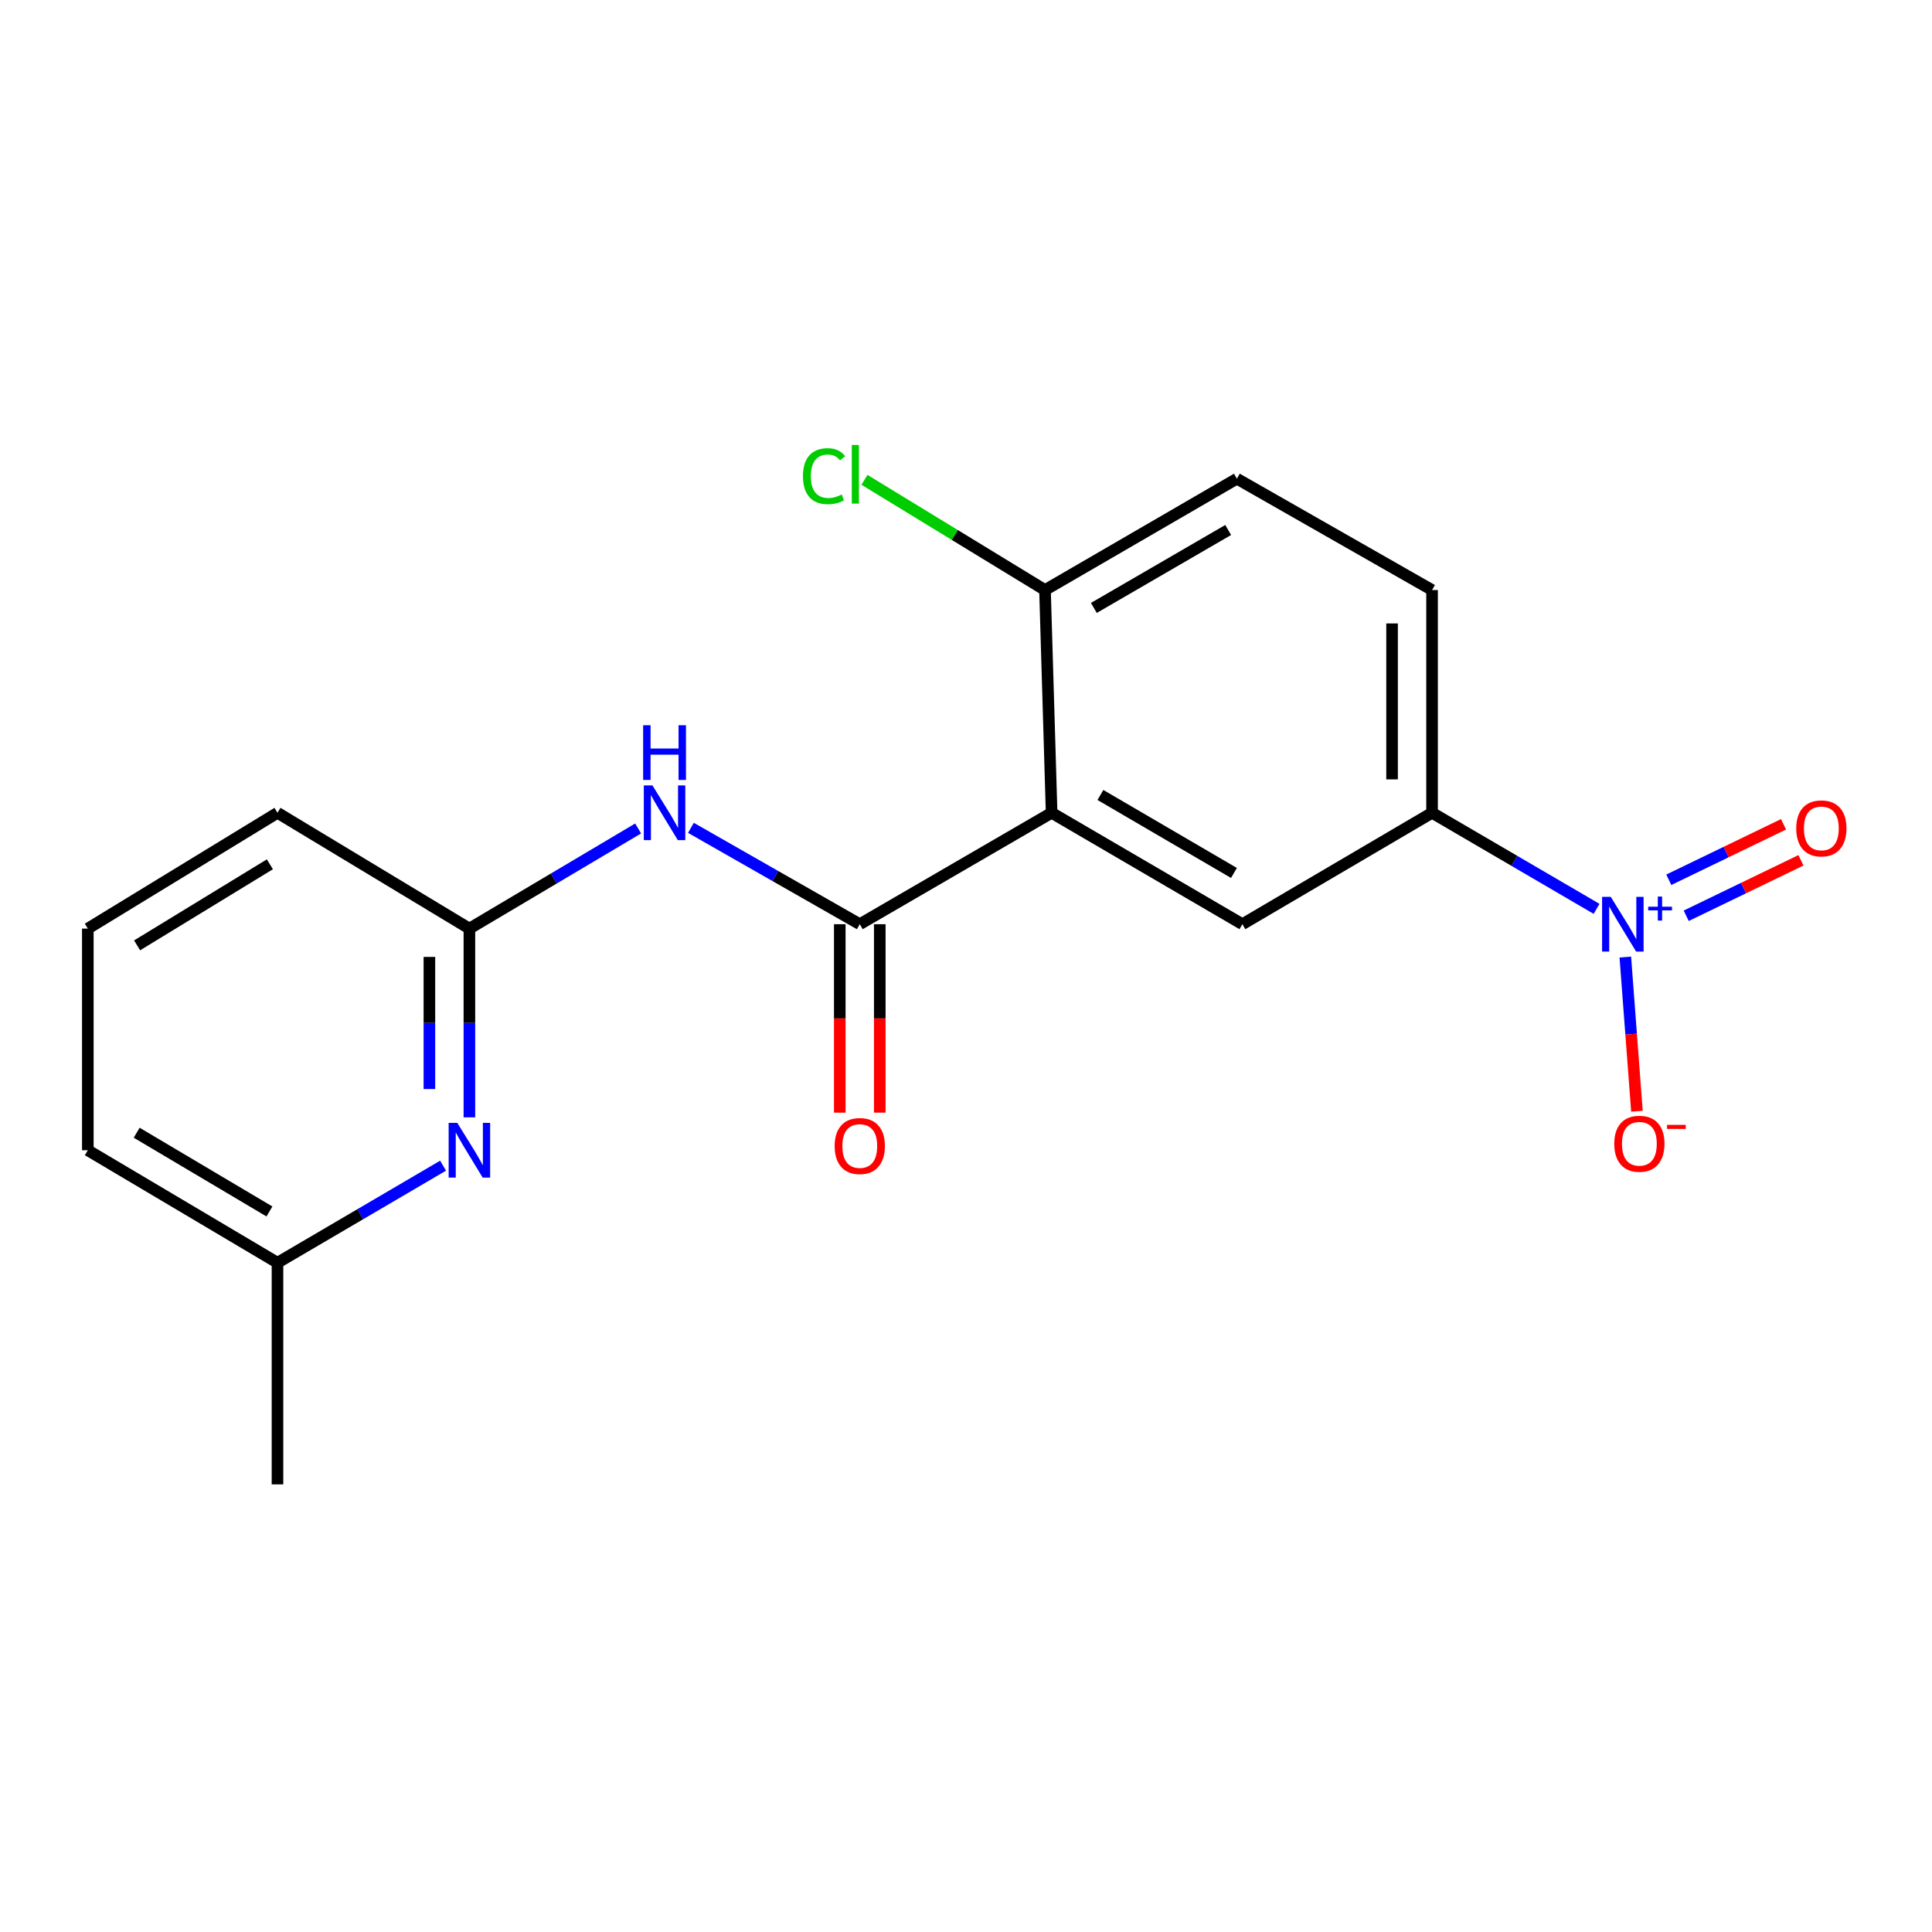 <?xml version='1.0' encoding='iso-8859-1'?>
<svg version='1.1' baseProfile='full'
              xmlns='http://www.w3.org/2000/svg'
                      xmlns:rdkit='http://www.rdkit.org/xml'
                      xmlns:xlink='http://www.w3.org/1999/xlink'
                  xml:space='preserve'
width='1000px' height='1000px' viewBox='0 0 1000 1000'>
<!-- END OF HEADER -->
<rect style='opacity:1.0;fill:#FFFFFF;stroke:none' width='1000' height='1000' x='0' y='0'> </rect>
<path class='bond-1' d='M 544.316,420.7 L 445.018,478.365' style='fill:none;fill-rule:evenodd;stroke:#000000;stroke-width:6px;stroke-linecap:butt;stroke-linejoin:miter;stroke-opacity:1' />
<path class='bond-3' d='M 544.316,420.7 L 643.063,478.365' style='fill:none;fill-rule:evenodd;stroke:#000000;stroke-width:6px;stroke-linecap:butt;stroke-linejoin:miter;stroke-opacity:1' />
<path class='bond-3' d='M 569.568,411.473 L 638.69,451.839' style='fill:none;fill-rule:evenodd;stroke:#000000;stroke-width:6px;stroke-linecap:butt;stroke-linejoin:miter;stroke-opacity:1' />
<path class='bond-7' d='M 544.316,420.7 L 540.889,305.404' style='fill:none;fill-rule:evenodd;stroke:#000000;stroke-width:6px;stroke-linecap:butt;stroke-linejoin:miter;stroke-opacity:1' />
<path class='bond-0' d='M 826.382,470.424 L 783.808,445.562' style='fill:none;fill-rule:evenodd;stroke:#0000FF;stroke-width:6px;stroke-linecap:butt;stroke-linejoin:miter;stroke-opacity:1' />
<path class='bond-0' d='M 783.808,445.562 L 741.234,420.7' style='fill:none;fill-rule:evenodd;stroke:#000000;stroke-width:6px;stroke-linecap:butt;stroke-linejoin:miter;stroke-opacity:1' />
<path class='bond-8' d='M 841.262,495.372 L 844.269,535.278' style='fill:none;fill-rule:evenodd;stroke:#0000FF;stroke-width:6px;stroke-linecap:butt;stroke-linejoin:miter;stroke-opacity:1' />
<path class='bond-8' d='M 844.269,535.278 L 847.276,575.184' style='fill:none;fill-rule:evenodd;stroke:#FF0000;stroke-width:6px;stroke-linecap:butt;stroke-linejoin:miter;stroke-opacity:1' />
<path class='bond-9' d='M 872.784,474.004 L 902.475,459.65' style='fill:none;fill-rule:evenodd;stroke:#0000FF;stroke-width:6px;stroke-linecap:butt;stroke-linejoin:miter;stroke-opacity:1' />
<path class='bond-9' d='M 902.475,459.65 L 932.167,445.296' style='fill:none;fill-rule:evenodd;stroke:#FF0000;stroke-width:6px;stroke-linecap:butt;stroke-linejoin:miter;stroke-opacity:1' />
<path class='bond-9' d='M 863.773,455.366 L 893.465,441.012' style='fill:none;fill-rule:evenodd;stroke:#0000FF;stroke-width:6px;stroke-linecap:butt;stroke-linejoin:miter;stroke-opacity:1' />
<path class='bond-9' d='M 893.465,441.012 L 923.157,426.658' style='fill:none;fill-rule:evenodd;stroke:#FF0000;stroke-width:6px;stroke-linecap:butt;stroke-linejoin:miter;stroke-opacity:1' />
<path class='bond-2' d='M 445.018,478.365 L 401.319,453.427' style='fill:none;fill-rule:evenodd;stroke:#000000;stroke-width:6px;stroke-linecap:butt;stroke-linejoin:miter;stroke-opacity:1' />
<path class='bond-2' d='M 401.319,453.427 L 357.62,428.489' style='fill:none;fill-rule:evenodd;stroke:#0000FF;stroke-width:6px;stroke-linecap:butt;stroke-linejoin:miter;stroke-opacity:1' />
<path class='bond-10' d='M 434.667,478.365 L 434.667,527.137' style='fill:none;fill-rule:evenodd;stroke:#000000;stroke-width:6px;stroke-linecap:butt;stroke-linejoin:miter;stroke-opacity:1' />
<path class='bond-10' d='M 434.667,527.137 L 434.667,575.91' style='fill:none;fill-rule:evenodd;stroke:#FF0000;stroke-width:6px;stroke-linecap:butt;stroke-linejoin:miter;stroke-opacity:1' />
<path class='bond-10' d='M 455.368,478.365 L 455.368,527.137' style='fill:none;fill-rule:evenodd;stroke:#000000;stroke-width:6px;stroke-linecap:butt;stroke-linejoin:miter;stroke-opacity:1' />
<path class='bond-10' d='M 455.368,527.137 L 455.368,575.91' style='fill:none;fill-rule:evenodd;stroke:#FF0000;stroke-width:6px;stroke-linecap:butt;stroke-linejoin:miter;stroke-opacity:1' />
<path class='bond-5' d='M 330.295,428.816 L 286.627,454.729' style='fill:none;fill-rule:evenodd;stroke:#0000FF;stroke-width:6px;stroke-linecap:butt;stroke-linejoin:miter;stroke-opacity:1' />
<path class='bond-5' d='M 286.627,454.729 L 242.959,480.642' style='fill:none;fill-rule:evenodd;stroke:#000000;stroke-width:6px;stroke-linecap:butt;stroke-linejoin:miter;stroke-opacity:1' />
<path class='bond-4' d='M 643.063,478.365 L 741.234,420.7' style='fill:none;fill-rule:evenodd;stroke:#000000;stroke-width:6px;stroke-linecap:butt;stroke-linejoin:miter;stroke-opacity:1' />
<path class='bond-19' d='M 741.234,420.7 L 741.234,305.404' style='fill:none;fill-rule:evenodd;stroke:#000000;stroke-width:6px;stroke-linecap:butt;stroke-linejoin:miter;stroke-opacity:1' />
<path class='bond-19' d='M 720.532,403.405 L 720.532,322.698' style='fill:none;fill-rule:evenodd;stroke:#000000;stroke-width:6px;stroke-linecap:butt;stroke-linejoin:miter;stroke-opacity:1' />
<path class='bond-6' d='M 242.959,480.642 L 242.959,529.489' style='fill:none;fill-rule:evenodd;stroke:#000000;stroke-width:6px;stroke-linecap:butt;stroke-linejoin:miter;stroke-opacity:1' />
<path class='bond-6' d='M 242.959,529.489 L 242.959,578.335' style='fill:none;fill-rule:evenodd;stroke:#0000FF;stroke-width:6px;stroke-linecap:butt;stroke-linejoin:miter;stroke-opacity:1' />
<path class='bond-6' d='M 222.257,495.296 L 222.257,529.489' style='fill:none;fill-rule:evenodd;stroke:#000000;stroke-width:6px;stroke-linecap:butt;stroke-linejoin:miter;stroke-opacity:1' />
<path class='bond-6' d='M 222.257,529.489 L 222.257,563.682' style='fill:none;fill-rule:evenodd;stroke:#0000FF;stroke-width:6px;stroke-linecap:butt;stroke-linejoin:miter;stroke-opacity:1' />
<path class='bond-15' d='M 242.959,480.642 L 143.626,420.7' style='fill:none;fill-rule:evenodd;stroke:#000000;stroke-width:6px;stroke-linecap:butt;stroke-linejoin:miter;stroke-opacity:1' />
<path class='bond-13' d='M 229.34,603.347 L 186.483,628.47' style='fill:none;fill-rule:evenodd;stroke:#0000FF;stroke-width:6px;stroke-linecap:butt;stroke-linejoin:miter;stroke-opacity:1' />
<path class='bond-13' d='M 186.483,628.47 L 143.626,653.592' style='fill:none;fill-rule:evenodd;stroke:#000000;stroke-width:6px;stroke-linecap:butt;stroke-linejoin:miter;stroke-opacity:1' />
<path class='bond-12' d='M 540.889,305.404 L 640.21,247.773' style='fill:none;fill-rule:evenodd;stroke:#000000;stroke-width:6px;stroke-linecap:butt;stroke-linejoin:miter;stroke-opacity:1' />
<path class='bond-12' d='M 566.177,314.665 L 635.702,274.323' style='fill:none;fill-rule:evenodd;stroke:#000000;stroke-width:6px;stroke-linecap:butt;stroke-linejoin:miter;stroke-opacity:1' />
<path class='bond-14' d='M 540.889,305.404 L 494.167,276.883' style='fill:none;fill-rule:evenodd;stroke:#000000;stroke-width:6px;stroke-linecap:butt;stroke-linejoin:miter;stroke-opacity:1' />
<path class='bond-14' d='M 494.167,276.883 L 447.444,248.362' style='fill:none;fill-rule:evenodd;stroke:#00CC00;stroke-width:6px;stroke-linecap:butt;stroke-linejoin:miter;stroke-opacity:1' />
<path class='bond-11' d='M 741.234,305.404 L 640.21,247.773' style='fill:none;fill-rule:evenodd;stroke:#000000;stroke-width:6px;stroke-linecap:butt;stroke-linejoin:miter;stroke-opacity:1' />
<path class='bond-18' d='M 143.626,653.592 L 143.626,768.314' style='fill:none;fill-rule:evenodd;stroke:#000000;stroke-width:6px;stroke-linecap:butt;stroke-linejoin:miter;stroke-opacity:1' />
<path class='bond-20' d='M 143.626,653.592 L 45.455,595.364' style='fill:none;fill-rule:evenodd;stroke:#000000;stroke-width:6px;stroke-linecap:butt;stroke-linejoin:miter;stroke-opacity:1' />
<path class='bond-20' d='M 139.461,627.053 L 70.741,586.293' style='fill:none;fill-rule:evenodd;stroke:#000000;stroke-width:6px;stroke-linecap:butt;stroke-linejoin:miter;stroke-opacity:1' />
<path class='bond-16' d='M 143.626,420.7 L 45.455,480.642' style='fill:none;fill-rule:evenodd;stroke:#000000;stroke-width:6px;stroke-linecap:butt;stroke-linejoin:miter;stroke-opacity:1' />
<path class='bond-16' d='M 139.688,447.36 L 70.968,489.319' style='fill:none;fill-rule:evenodd;stroke:#000000;stroke-width:6px;stroke-linecap:butt;stroke-linejoin:miter;stroke-opacity:1' />
<path class='bond-17' d='M 45.455,480.642 L 45.455,595.364' style='fill:none;fill-rule:evenodd;stroke:#000000;stroke-width:6px;stroke-linecap:butt;stroke-linejoin:miter;stroke-opacity:1' />
<path  class='atom-1' d='M 833.72 464.205
L 843 479.205
Q 843.92 480.685, 845.4 483.365
Q 846.88 486.045, 846.96 486.205
L 846.96 464.205
L 850.72 464.205
L 850.72 492.525
L 846.84 492.525
L 836.88 476.125
Q 835.72 474.205, 834.48 472.005
Q 833.28 469.805, 832.92 469.125
L 832.92 492.525
L 829.24 492.525
L 829.24 464.205
L 833.72 464.205
' fill='#0000FF'/>
<path  class='atom-1' d='M 853.096 469.31
L 858.086 469.31
L 858.086 464.056
L 860.304 464.056
L 860.304 469.31
L 865.425 469.31
L 865.425 471.211
L 860.304 471.211
L 860.304 476.491
L 858.086 476.491
L 858.086 471.211
L 853.096 471.211
L 853.096 469.31
' fill='#0000FF'/>
<path  class='atom-3' d='M 337.711 406.54
L 346.991 421.54
Q 347.911 423.02, 349.391 425.7
Q 350.871 428.38, 350.951 428.54
L 350.951 406.54
L 354.711 406.54
L 354.711 434.86
L 350.831 434.86
L 340.871 418.46
Q 339.711 416.54, 338.471 414.34
Q 337.271 412.14, 336.911 411.46
L 336.911 434.86
L 333.231 434.86
L 333.231 406.54
L 337.711 406.54
' fill='#0000FF'/>
<path  class='atom-3' d='M 332.891 375.388
L 336.731 375.388
L 336.731 387.428
L 351.211 387.428
L 351.211 375.388
L 355.051 375.388
L 355.051 403.708
L 351.211 403.708
L 351.211 390.628
L 336.731 390.628
L 336.731 403.708
L 332.891 403.708
L 332.891 375.388
' fill='#0000FF'/>
<path  class='atom-7' d='M 236.699 581.204
L 245.979 596.204
Q 246.899 597.684, 248.379 600.364
Q 249.859 603.044, 249.939 603.204
L 249.939 581.204
L 253.699 581.204
L 253.699 609.524
L 249.819 609.524
L 239.859 593.124
Q 238.699 591.204, 237.459 589.004
Q 236.259 586.804, 235.899 586.124
L 235.899 609.524
L 232.219 609.524
L 232.219 581.204
L 236.699 581.204
' fill='#0000FF'/>
<path  class='atom-9' d='M 835.537 592.005
Q 835.537 585.205, 838.897 581.405
Q 842.257 577.605, 848.537 577.605
Q 854.817 577.605, 858.177 581.405
Q 861.537 585.205, 861.537 592.005
Q 861.537 598.885, 858.137 602.805
Q 854.737 606.685, 848.537 606.685
Q 842.297 606.685, 838.897 602.805
Q 835.537 598.925, 835.537 592.005
M 848.537 603.485
Q 852.857 603.485, 855.177 600.605
Q 857.537 597.685, 857.537 592.005
Q 857.537 586.445, 855.177 583.645
Q 852.857 580.805, 848.537 580.805
Q 844.217 580.805, 841.857 583.605
Q 839.537 586.405, 839.537 592.005
Q 839.537 597.725, 841.857 600.605
Q 844.217 603.485, 848.537 603.485
' fill='#FF0000'/>
<path  class='atom-9' d='M 862.857 582.227
L 872.546 582.227
L 872.546 584.339
L 862.857 584.339
L 862.857 582.227
' fill='#FF0000'/>
<path  class='atom-10' d='M 929.729 428.773
Q 929.729 421.973, 933.089 418.173
Q 936.449 414.373, 942.729 414.373
Q 949.009 414.373, 952.369 418.173
Q 955.729 421.973, 955.729 428.773
Q 955.729 435.653, 952.329 439.573
Q 948.929 443.453, 942.729 443.453
Q 936.489 443.453, 933.089 439.573
Q 929.729 435.693, 929.729 428.773
M 942.729 440.253
Q 947.049 440.253, 949.369 437.373
Q 951.729 434.453, 951.729 428.773
Q 951.729 423.213, 949.369 420.413
Q 947.049 417.573, 942.729 417.573
Q 938.409 417.573, 936.049 420.373
Q 933.729 423.173, 933.729 428.773
Q 933.729 434.493, 936.049 437.373
Q 938.409 440.253, 942.729 440.253
' fill='#FF0000'/>
<path  class='atom-11' d='M 432.018 593.178
Q 432.018 586.378, 435.378 582.578
Q 438.738 578.778, 445.018 578.778
Q 451.298 578.778, 454.658 582.578
Q 458.018 586.378, 458.018 593.178
Q 458.018 600.058, 454.618 603.978
Q 451.218 607.858, 445.018 607.858
Q 438.778 607.858, 435.378 603.978
Q 432.018 600.098, 432.018 593.178
M 445.018 604.658
Q 449.338 604.658, 451.658 601.778
Q 454.018 598.858, 454.018 593.178
Q 454.018 587.618, 451.658 584.818
Q 449.338 581.978, 445.018 581.978
Q 440.698 581.978, 438.338 584.778
Q 436.018 587.578, 436.018 593.178
Q 436.018 598.898, 438.338 601.778
Q 440.698 604.658, 445.018 604.658
' fill='#FF0000'/>
<path  class='atom-15' d='M 415.609 246.464
Q 415.609 239.424, 418.889 235.744
Q 422.209 232.024, 428.489 232.024
Q 434.329 232.024, 437.449 236.144
L 434.809 238.304
Q 432.529 235.304, 428.489 235.304
Q 424.209 235.304, 421.929 238.184
Q 419.689 241.024, 419.689 246.464
Q 419.689 252.064, 422.009 254.944
Q 424.369 257.824, 428.929 257.824
Q 432.049 257.824, 435.689 255.944
L 436.809 258.944
Q 435.329 259.904, 433.089 260.464
Q 430.849 261.024, 428.369 261.024
Q 422.209 261.024, 418.889 257.264
Q 415.609 253.504, 415.609 246.464
' fill='#00CC00'/>
<path  class='atom-15' d='M 440.889 230.304
L 444.569 230.304
L 444.569 260.664
L 440.889 260.664
L 440.889 230.304
' fill='#00CC00'/>
</svg>
